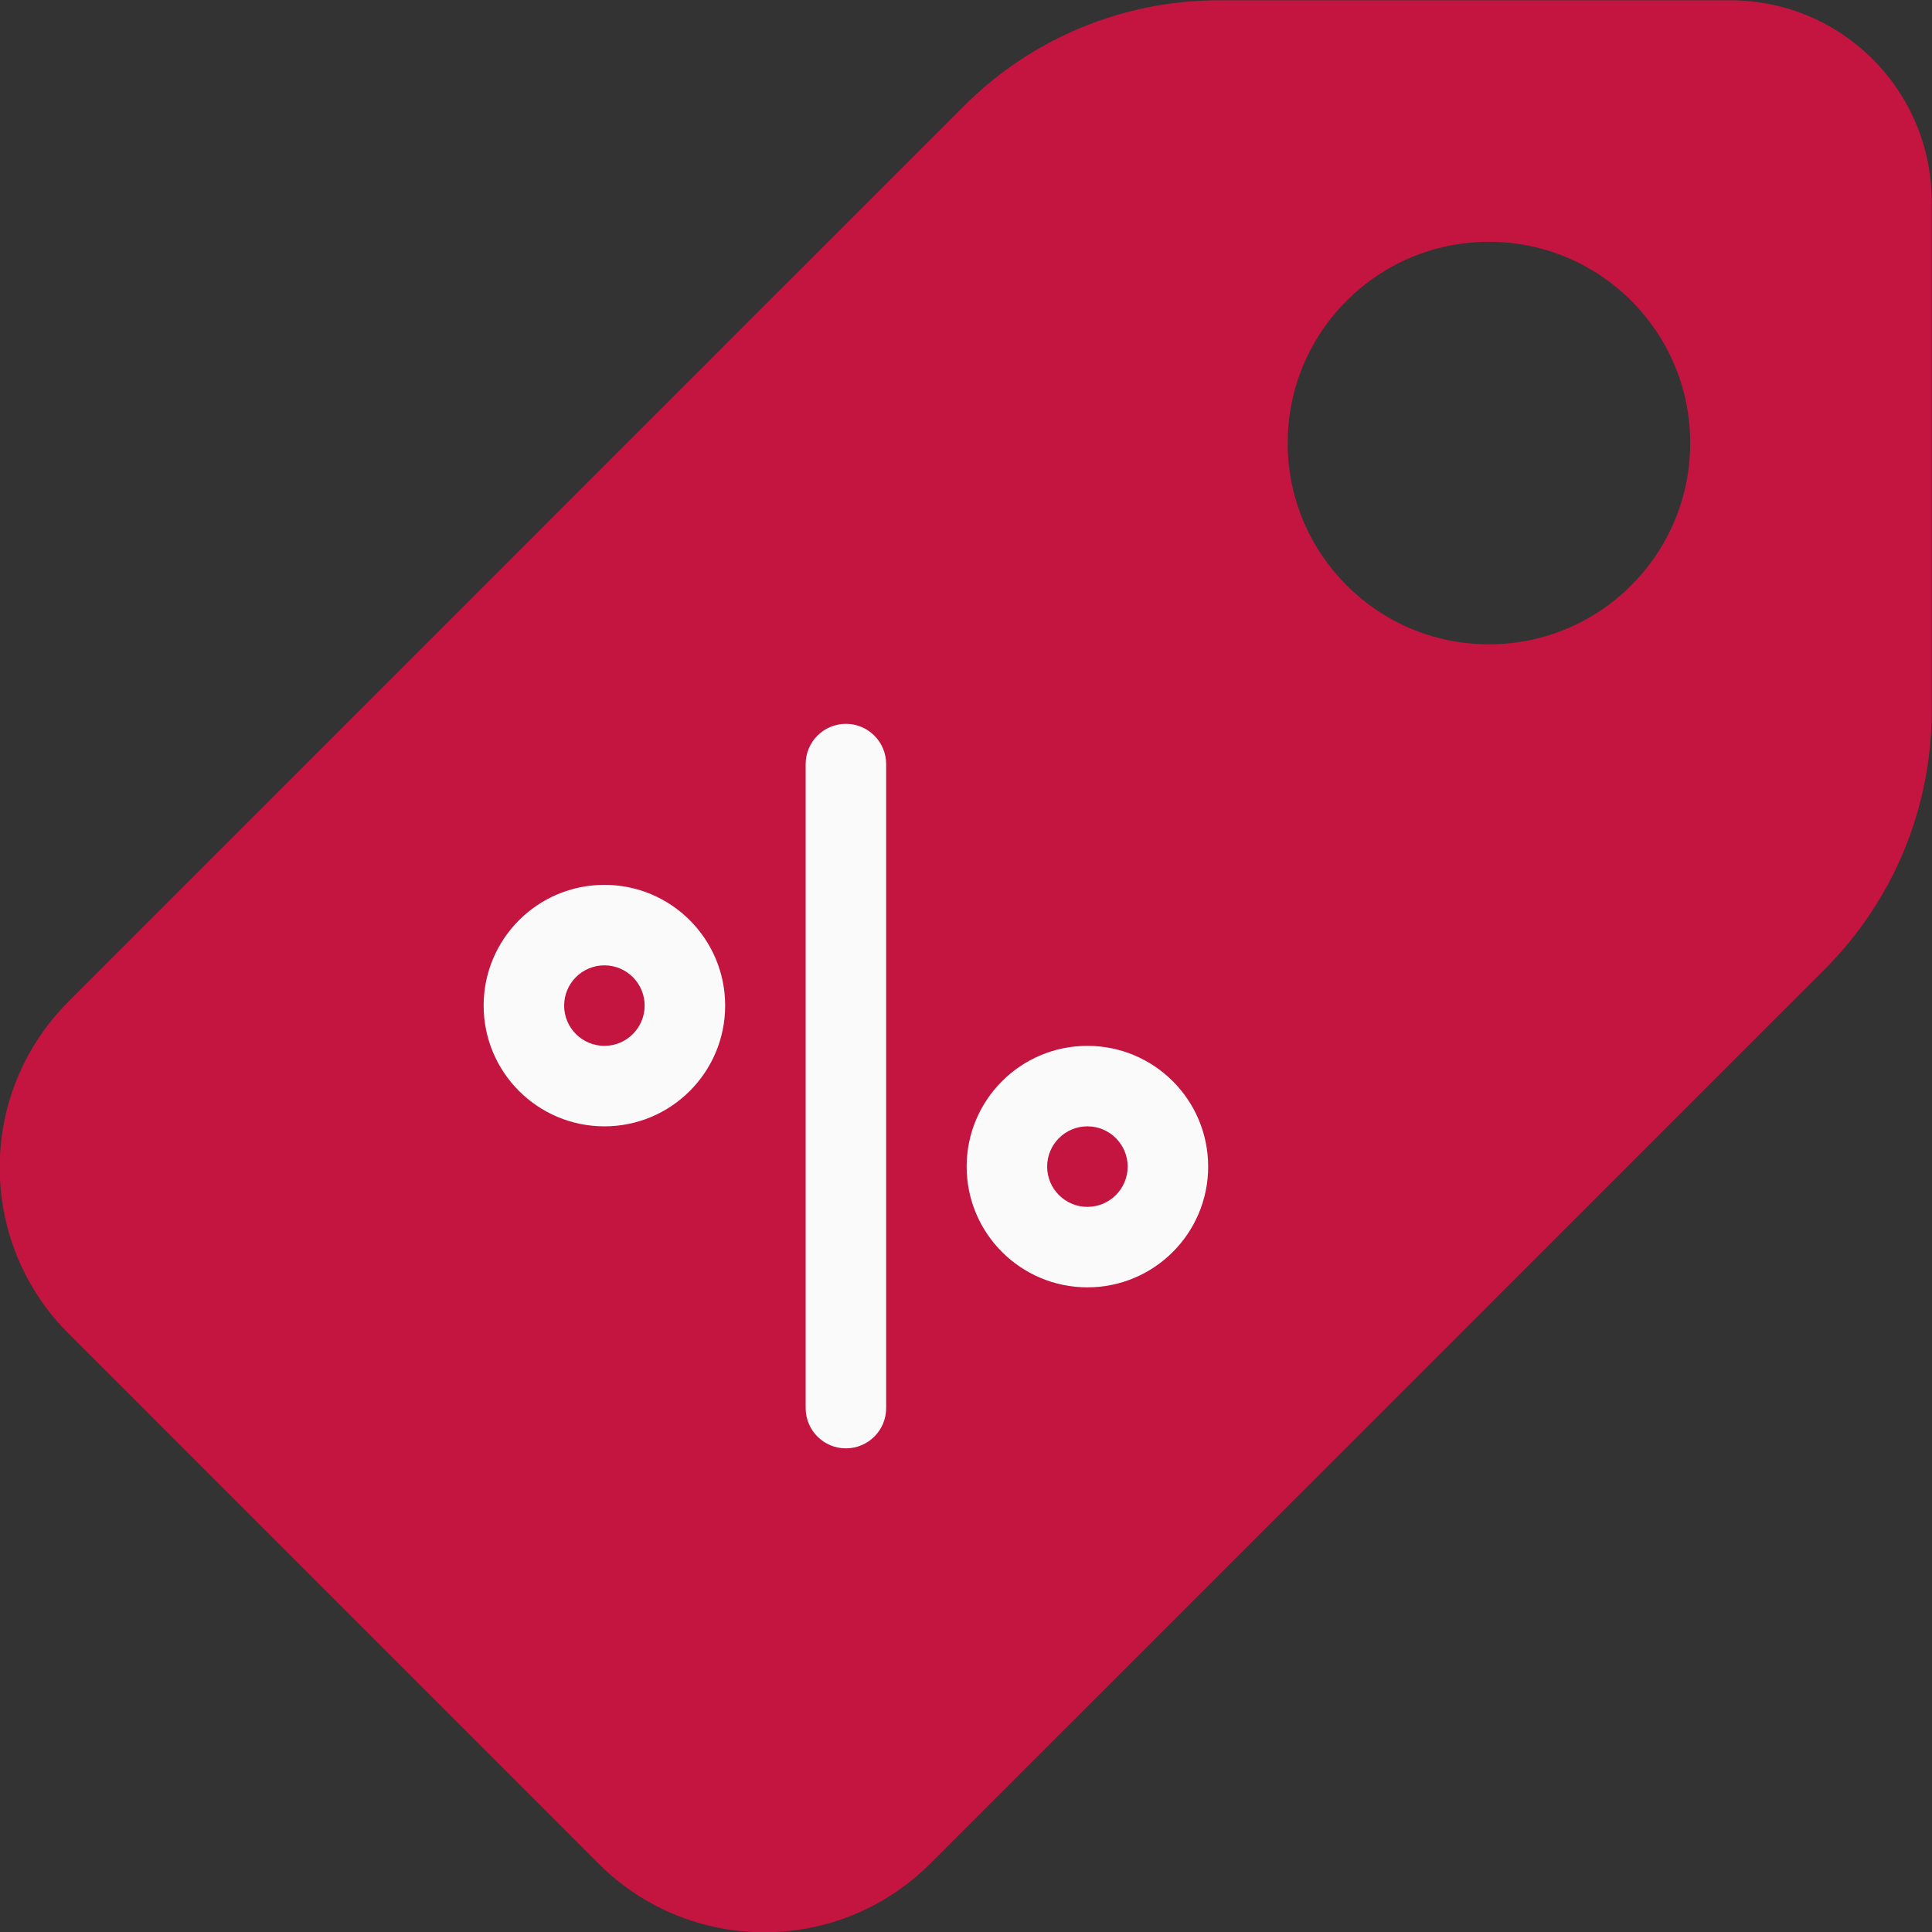<?xml version="1.0" encoding="UTF-8"?> <!-- Creator: CorelDRAW 2019 (64-Bit) --> <svg xmlns="http://www.w3.org/2000/svg" xmlns:xlink="http://www.w3.org/1999/xlink" xml:space="preserve" width="2017px" height="2017px" style="shape-rendering:geometricPrecision; text-rendering:geometricPrecision; image-rendering:optimizeQuality; fill-rule:evenodd; clip-rule:evenodd" viewBox="0 0 2017 2017"><rect x="0" y="0" width="2017" height="2017" fill="#333333" stroke="none"/> <defs> <style type="text/css"> <![CDATA[ .fil0 {fill:#C41440} .fil1 {fill:#FAFAFA} ]]> </style> </defs> <g id="Слой_x0020_1">  <g id="_1383809938640"> <path class="fil0" d="M1806.58 0.31l-533.09 0c-100.38,-0.29 -196.71,39.6 -267.51,110.76l-934.65 934.75c-95.52,95.61 -95.52,250.55 0,346.18l553.6 553.67c95.62,95.52 250.56,95.52 346.17,0l934.83 -934.74c70.68,-71.09 110.49,-167.18 110.76,-267.42l0 -533.09c0,-116.03 -94.06,-210.11 -210.11,-210.11l0 0 0 0zm-252.12 672.35c-116.04,0 -210.11,-94.08 -210.11,-210.11 0,-116.05 94.07,-210.11 210.11,-210.11 116.04,0 210.1,94.06 210.1,210.11 0,116.03 -94.06,210.11 -210.1,210.11l0 0z"></path> <g id="_2992470989408"> <path class="fil1" d="M883.11 1512.08c-23.2,0 -42.01,-18.81 -42.01,-42.02l0 -672.35c0,-23.21 18.81,-42.03 42.01,-42.03 23.21,0 42.03,18.82 42.03,42.03l0 672.35c0,23.21 -18.82,42.02 -42.03,42.02z"></path> <path class="fil1" d="M630.99 1175.9c-69.62,0 -126.07,-56.44 -126.07,-126.06 0,-69.62 56.45,-126.07 126.07,-126.07 69.62,0 126.07,56.45 126.07,126.07 0,69.62 -56.45,126.06 -126.07,126.06zm0 -168.08c-23.2,0 -42.03,18.81 -42.03,42.02 0,23.21 18.82,42.02 42.03,42.02 23.21,0 42.01,-18.81 42.01,-42.02 0,-23.21 -18.8,-42.02 -42.01,-42.02z"></path> <path class="fil1" d="M1135.25 1343.99c-69.63,0 -126.07,-56.44 -126.07,-126.06 0,-69.63 56.44,-126.07 126.07,-126.07 69.62,0 126.07,56.44 126.07,126.07 0,69.62 -56.45,126.06 -126.07,126.06l0 0zm0 -168.09c-23.21,0 -42.03,18.82 -42.03,42.03 0,23.2 18.82,42.03 42.03,42.03 23.2,0 42.03,-18.83 42.03,-42.03 0,-23.21 -18.83,-42.03 -42.03,-42.03z"></path> </g> </g> </g> <g id="Слой_x0020_1_0">  <g id="_2992470991296"> </g> <g id="_2992470990592"> </g> <g id="_2992470989152"> </g> <g id="_2992470988224"> </g> <g id="_2992470985024"> </g> <g id="_2992471039552"> </g> <g id="_2992471036960"> </g> <g id="_2992471034752"> </g> <g id="_2992471033344"> </g> <g id="_2992471030592"> </g> <g id="_2992471029664"> </g> <g id="_2992471022080"> </g> <g id="_2992471018848"> </g> <g id="_2992471008576"> </g> <g id="_2992471006816"> </g> </g> </svg> 